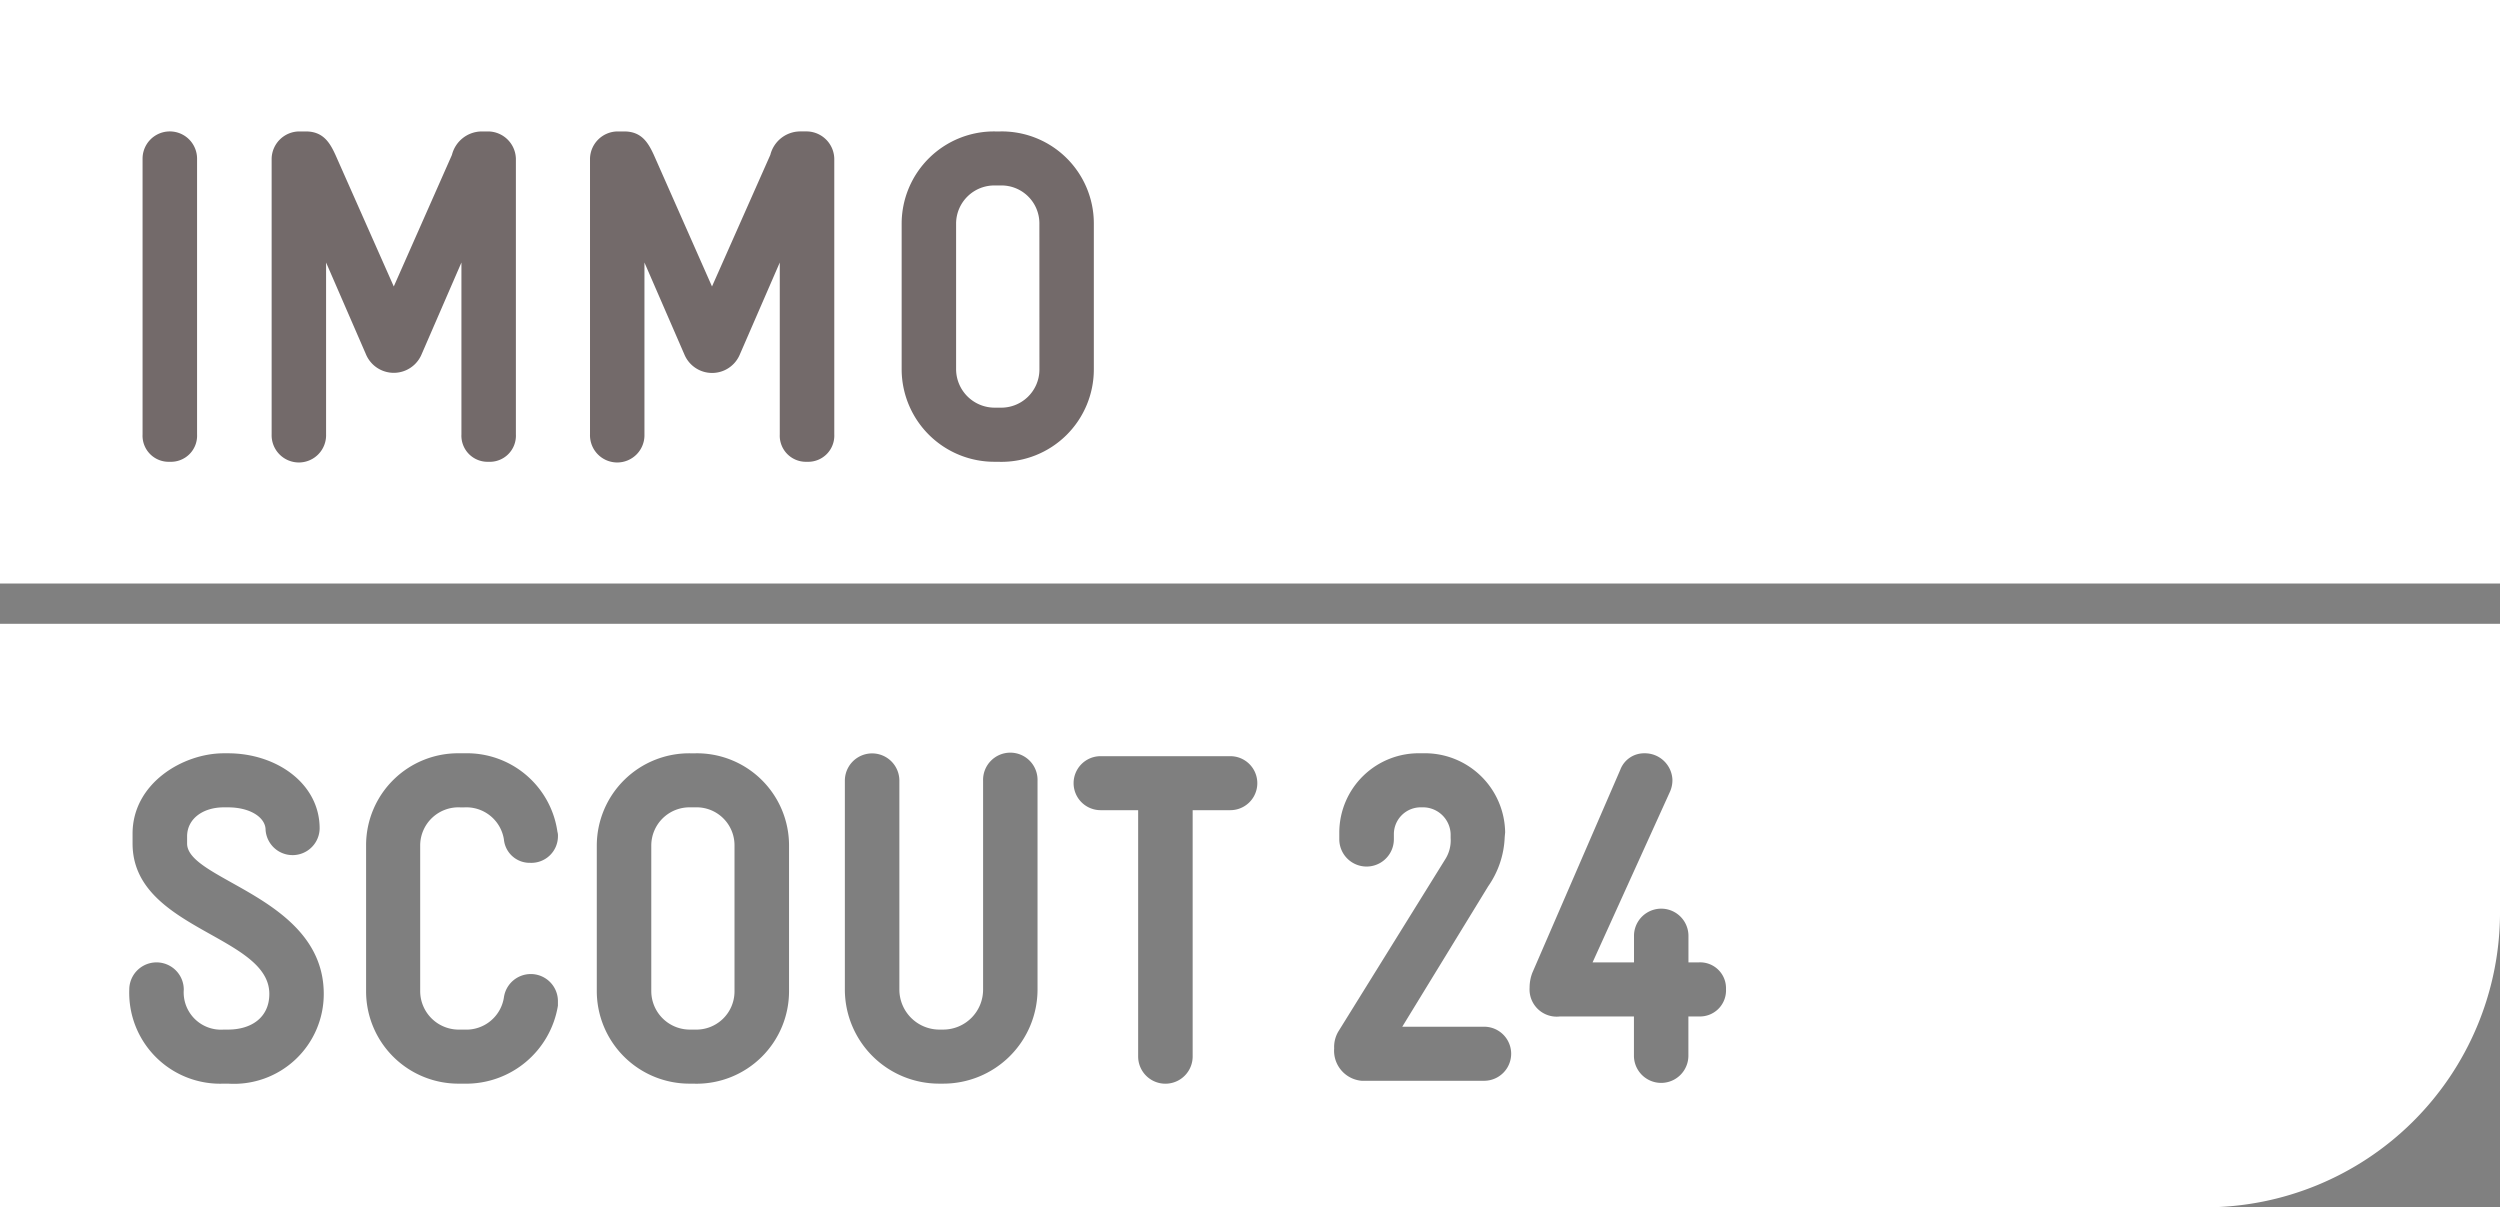 <svg xmlns="http://www.w3.org/2000/svg" width="116.037" height="56.038" viewBox="0 0 116.037 56.038"><rect x="0" y="0" width="116.037" height="56.038" fill="#808080" stroke="none"/><defs><style>.a{fill:rgba(25,9,9,0);}.b{fill:#fff;}.c{fill:rgba(0,0,0,0.5);}.d{fill:rgba(47,33,33,0.67);mix-blend-mode:luminosity;isolation:isolate;}</style></defs><path class="a" d="M0,44.531v7.125H116.037V44.531H0" transform="translate(0 -20.447)"/><path class="b" d="M0,0V27.084H116.037V0H0"/><path class="b" d="M0,80.619H102.363a13.693,13.693,0,0,0,13.674-13.563V53.535H0V80.619" transform="translate(0 -24.581)"/><path class="c" d="M15.678,79.981h-.2a4.22,4.22,0,0,1-4.384-4.363,1.265,1.265,0,0,1,2.53,0,1.73,1.73,0,0,0,1.854,1.854h.2c1.088,0,1.917-.565,1.917-1.656,0-2.728-6.348-2.987-6.348-6.98v-.459c0-2.332,2.334-3.729,4.231-3.729h.2c2.245,0,4.252,1.4,4.252,3.489a1.256,1.256,0,0,1-2.509.066c0-.568-.7-1.046-1.743-1.046h-.2c-.959,0-1.7.526-1.7,1.352v.327c0,1.722,6.343,2.488,6.343,6.98a4.168,4.168,0,0,1-4.444,4.165h0" transform="translate(-5.094 -29.684)"/><path class="c" d="M35.979,79.981h-.2a4.286,4.286,0,0,1-4.36-4.273V68.9a4.268,4.268,0,0,1,4.36-4.252h.2A4.242,4.242,0,0,1,40.3,68.29a.635.635,0,0,1,.024.219,1.235,1.235,0,0,1-1.286,1.223,1.2,1.2,0,0,1-1.223-1.093,1.764,1.764,0,0,0-1.833-1.481h-.2A1.775,1.775,0,0,0,33.93,68.9v6.808a1.79,1.79,0,0,0,1.851,1.764h.2a1.764,1.764,0,0,0,1.833-1.481,1.26,1.26,0,0,1,2.509.132v.238a4.318,4.318,0,0,1-4.341,3.621h0" transform="translate(-14.427 -29.684)"/><path class="c" d="M57.611,68.924a1.761,1.761,0,0,0-1.833-1.767h-.2a1.775,1.775,0,0,0-1.83,1.767v6.76a1.79,1.79,0,0,0,1.83,1.788h.2a1.772,1.772,0,0,0,1.833-1.764ZM55.779,79.981h-.2a4.3,4.3,0,0,1-4.36-4.273V68.924a4.288,4.288,0,0,1,4.36-4.275h.2a4.276,4.276,0,0,1,4.363,4.275v6.76a4.293,4.293,0,0,1-4.363,4.3h0" transform="translate(-23.519 -29.684)"/><path class="c" d="M77.07,79.981h-.2a4.372,4.372,0,0,1-4.36-4.363v-9.7a1.265,1.265,0,0,1,2.53,0v9.7a1.86,1.86,0,0,0,1.83,1.854h.2a1.853,1.853,0,0,0,1.856-1.854v-9.7a1.264,1.264,0,1,1,2.527,0v9.7a4.375,4.375,0,0,1-4.384,4.363h0" transform="translate(-33.296 -29.684)"/><path class="c" d="M99.4,67.4H97.652V78.831a1.265,1.265,0,0,1-2.53,0V67.4H93.379a1.253,1.253,0,1,1,0-2.506H99.4a1.253,1.253,0,1,1,0,2.506h0" transform="translate(-42.295 -29.796)"/><path class="c" d="M121.456,79.849h-5.675a1.4,1.4,0,0,1-1.283-1.505,1.412,1.412,0,0,1,.193-.782l4.954-7.981a1.636,1.636,0,0,0,.259-1V68.4a1.285,1.285,0,0,0-1.307-1.244h-.066a1.247,1.247,0,0,0-1.262,1.244v.238a1.266,1.266,0,0,1-2.533,0v-.325a3.687,3.687,0,0,1,3.795-3.665h.066a3.724,3.724,0,0,1,3.837,3.665l-.021.24a4.254,4.254,0,0,1-.766,2.268l-3.988,6.518h3.8a1.254,1.254,0,1,1,0,2.509h0" transform="translate(-52.573 -29.684)"/><path class="c" d="M139.118,76.862h-.478v1.856a1.264,1.264,0,0,1-2.527,0V76.862h-3.428a1.261,1.261,0,0,1-1.415-1.331,1.917,1.917,0,0,1,.127-.695l4.083-9.425a1.179,1.179,0,0,1,1.112-.763,1.28,1.28,0,0,1,1.307,1.22,1.32,1.32,0,0,1-.106.547l-3.6,7.938h1.923V73.088a1.264,1.264,0,0,1,2.527,0v1.265h.478a1.2,1.2,0,0,1,1.265,1.244,1.209,1.209,0,0,1-1.265,1.265h0" transform="translate(-60.274 -29.684)"/><path class="d" d="M13.5,26.612a1.211,1.211,0,0,1-1.265-1.268v-12.8a1.265,1.265,0,1,1,2.53,0v12.8A1.212,1.212,0,0,1,13.5,26.612h0" transform="translate(-5.618 -5.179)"/><path class="d" d="M33.385,26.612a1.212,1.212,0,0,1-1.265-1.268V17.364l-1.854,4.273a1.4,1.4,0,0,1-2.572,0l-1.856-4.273v7.981a1.264,1.264,0,1,1-2.527,0v-12.8a1.291,1.291,0,0,1,1.262-1.265H24.9c.805,0,1.114.523,1.373,1.088l2.707,6.108,2.7-6.108a1.434,1.434,0,0,1,1.373-1.088h.327a1.3,1.3,0,0,1,1.268,1.265v12.8a1.213,1.213,0,0,1-1.268,1.268h0" transform="translate(-10.703 -5.179)"/><path class="d" d="M60.7,26.612a1.212,1.212,0,0,1-1.262-1.268V17.364l-1.856,4.273a1.394,1.394,0,0,1-2.569,0l-1.856-4.273v7.981a1.264,1.264,0,1,1-2.527,0v-12.8a1.291,1.291,0,0,1,1.262-1.265h.327c.805,0,1.112.523,1.373,1.088l2.7,6.108L59,12.367a1.436,1.436,0,0,1,1.373-1.088H60.7a1.294,1.294,0,0,1,1.268,1.265v12.8A1.213,1.213,0,0,1,60.7,26.612h0" transform="translate(-23.245 -5.179)"/><path class="d" d="M83.774,15.555a1.761,1.761,0,0,0-1.833-1.767h-.2a1.775,1.775,0,0,0-1.833,1.767v6.76A1.791,1.791,0,0,0,81.743,24.1h.2a1.774,1.774,0,0,0,1.833-1.769ZM81.941,26.612h-.2a4.3,4.3,0,0,1-4.36-4.278V15.555a4.285,4.285,0,0,1,4.36-4.275h.2a4.272,4.272,0,0,1,4.36,4.275v6.76a4.291,4.291,0,0,1-4.36,4.3h0" transform="translate(-35.531 -5.179)"/></svg>
